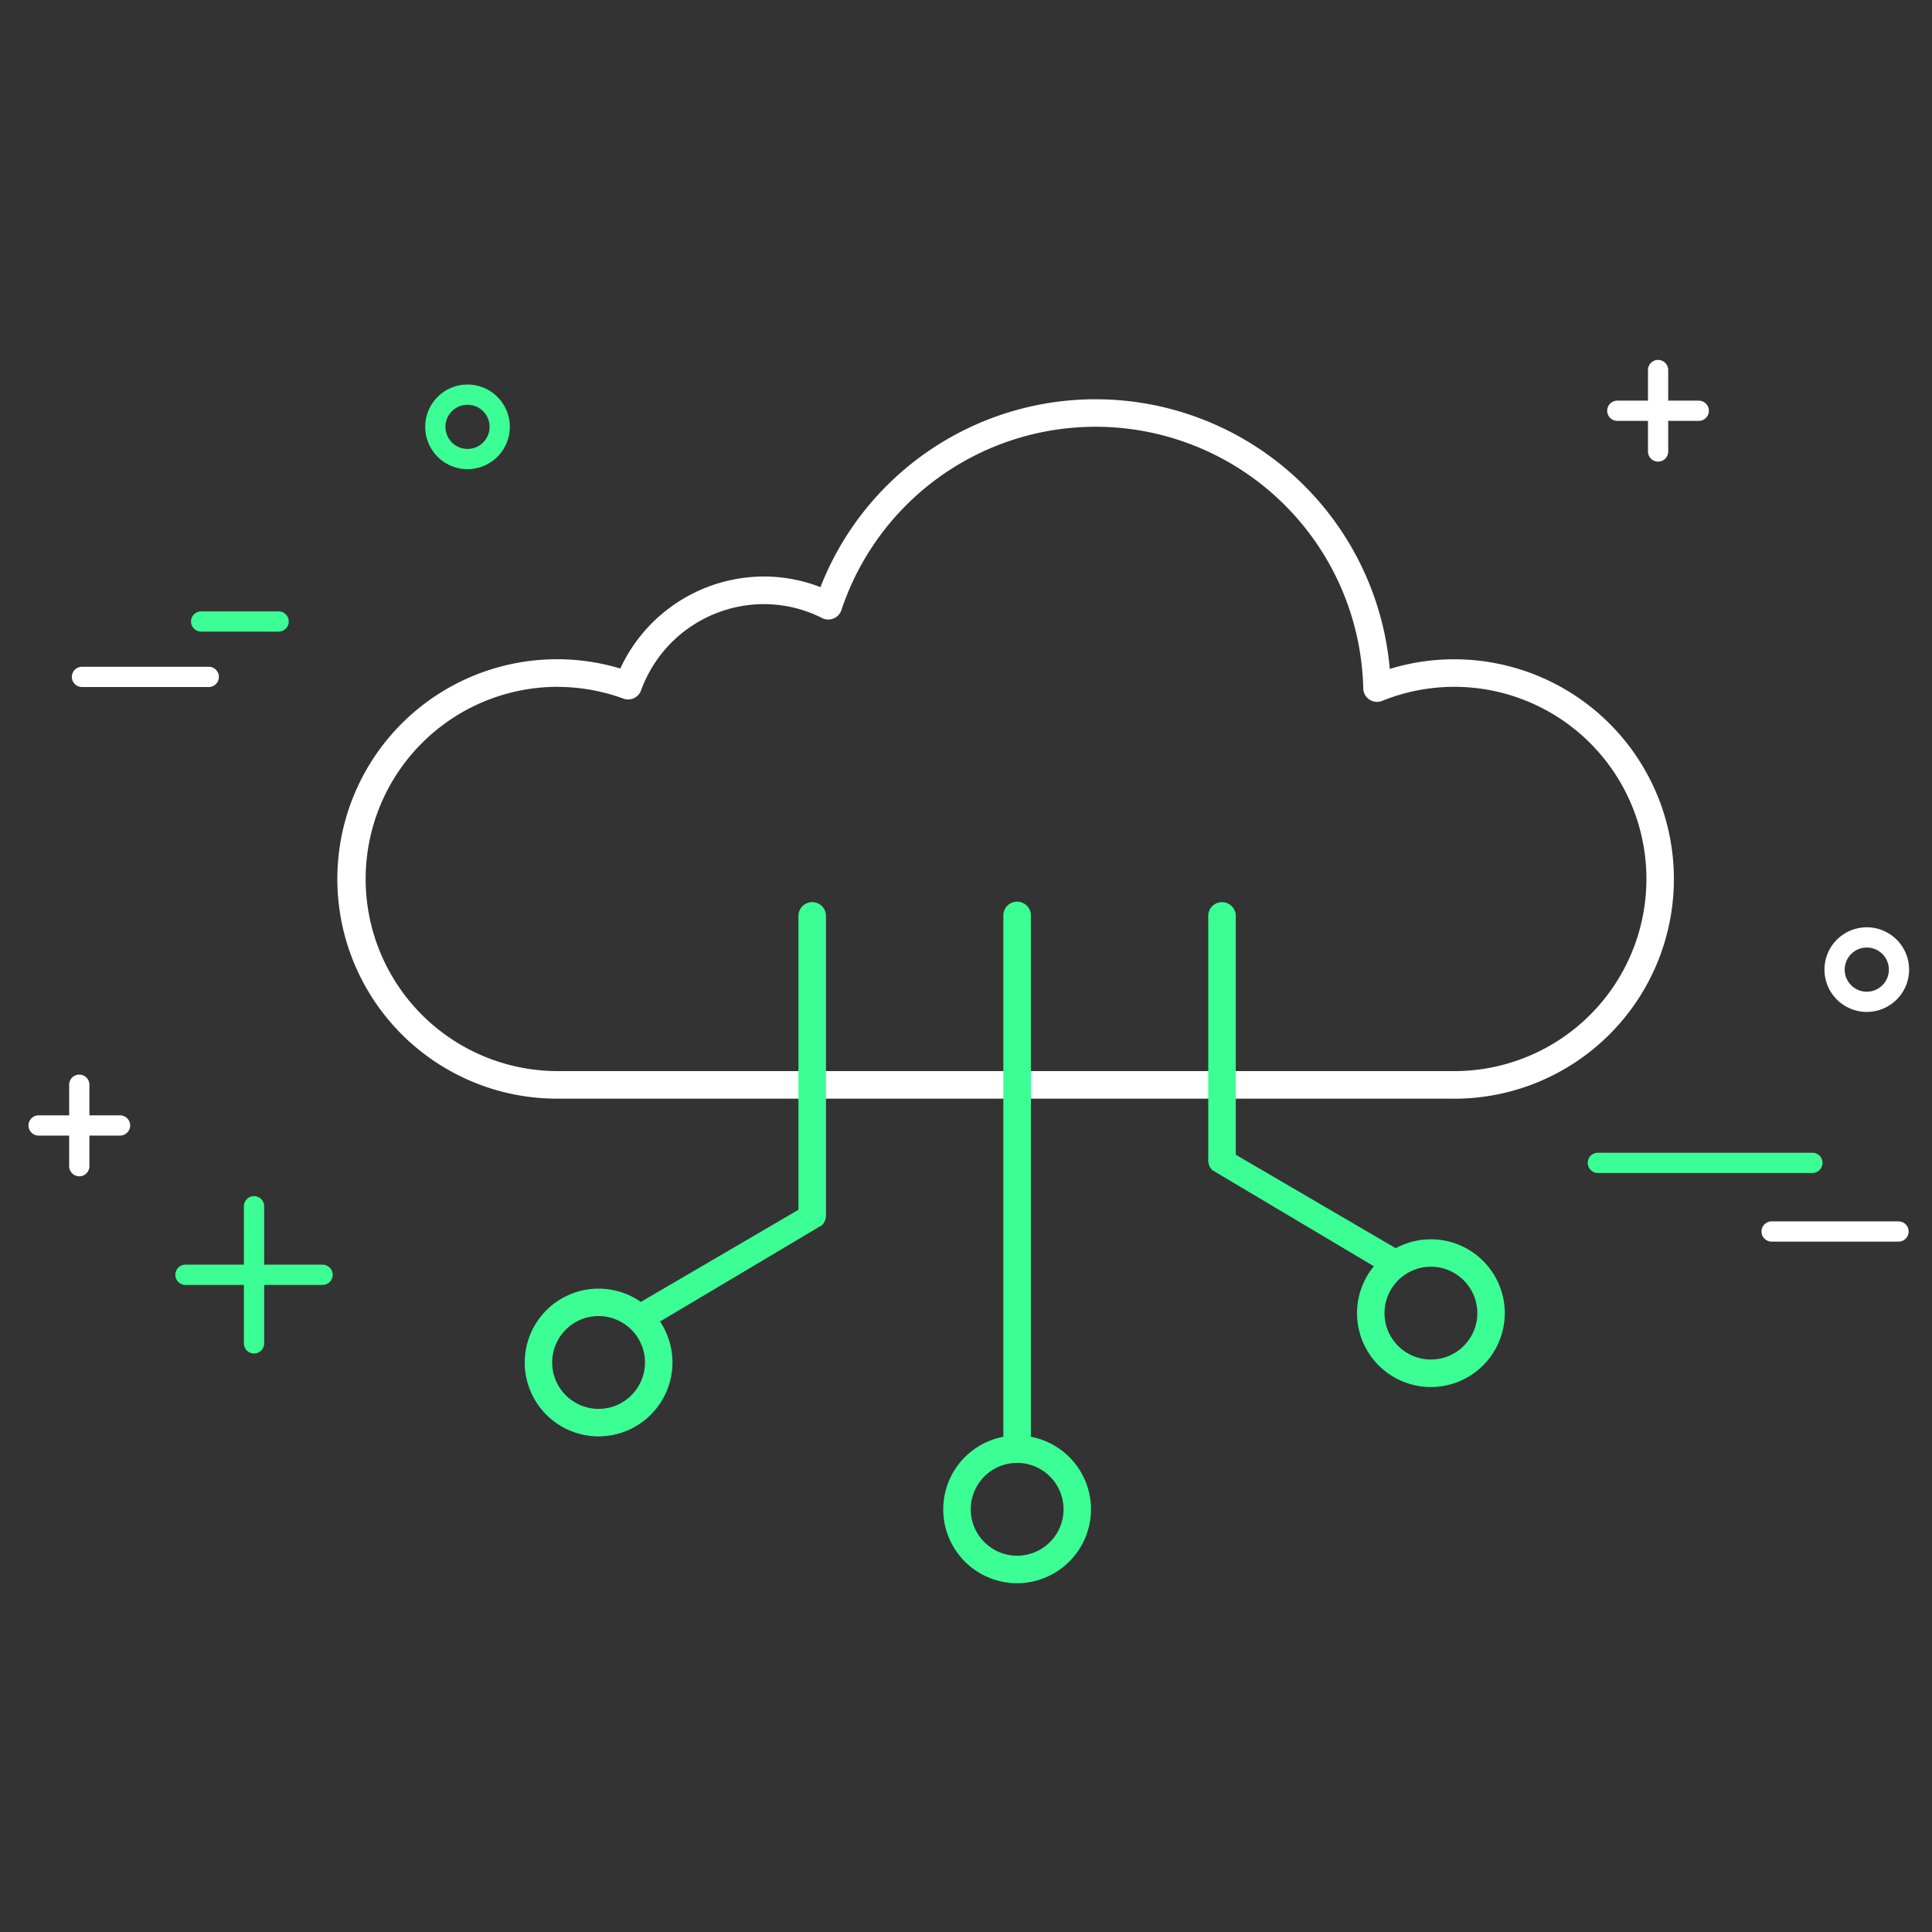 <svg xmlns="http://www.w3.org/2000/svg" width="102" height="102" viewBox="0 0 102 102">
  <rect x="0" y="0" width="102" height="102" fill="#333333" stroke="none"/>
  <g id="그룹_42" data-name="그룹 42" transform="translate(-1273 -7508)">
    <rect id="사각형_220" data-name="사각형 220" width="102" height="102" transform="translate(1273 7508)" fill="#fff" opacity="0"/>
    <g id="그룹_18" data-name="그룹 18" transform="translate(1272.5 7528.301)">
      <path id="패스_253" data-name="패스 253" d="M168.091,38.793H120.776a11.6,11.6,0,1,1,3.3-22.709,8.369,8.369,0,0,1,7.575-4.857,8.221,8.221,0,0,1,2.991.56A15.593,15.593,0,0,1,164.7,16.107a11.491,11.491,0,0,1,3.4-.511,11.6,11.6,0,1,1,0,23.2M120.776,17.049a10.144,10.144,0,0,0,0,20.289h47.314A10.144,10.144,0,1,0,164.3,17.791a.728.728,0,0,1-1-.658A14.138,14.138,0,0,0,135.749,13a.728.728,0,0,1-1.015.421,6.819,6.819,0,0,0-3.085-.737,6.912,6.912,0,0,0-6.477,4.553.735.735,0,0,1-.376.412.726.726,0,0,1-.556.024,10.145,10.145,0,0,0-3.464-.62" transform="translate(-90.827 -1.09)" fill="#fff"/>
      <path id="패스_254" data-name="패스 254" d="M117.221,36.735a.716.716,0,0,1-.513-.214.726.726,0,0,1,0-1.028l8.455-4.942V15.008a.727.727,0,0,1,1.453,0V30.853a.725.725,0,0,1-.214.513l-8.669,5.156a.716.716,0,0,1-.513.214" transform="translate(-82.509 13.018)" fill="#3bff95"/>
      <path id="패스_255" data-name="패스 255" d="M140.073,33.828a.716.716,0,0,1-.513-.214l-8.669-5.156a.725.725,0,0,1-.214-.513V15.009a.727.727,0,0,1,1.453,0V27.644l8.455,4.942a.726.726,0,0,1,0,1.028.716.716,0,0,1-.513.214" transform="translate(-66.387 13.019)" fill="#3bff95"/>
      <path id="패스_256" data-name="패스 256" d="M126.342,43.913a.726.726,0,0,1-.727-.726V15.009a.726.726,0,1,1,1.453,0V43.187a.726.726,0,0,1-.726.726" transform="translate(-72.143 13.019)" fill="#3bff95"/>
      <path id="패스_257" data-name="패스 257" d="M117.691,31.648a3.9,3.9,0,1,1,3.9-3.9,3.908,3.908,0,0,1-3.9,3.9m0-6.353a2.45,2.45,0,1,0,2.449,2.451,2.454,2.454,0,0,0-2.449-2.451" transform="translate(-85.588 23.885)" fill="#3bff95"/>
      <path id="패스_258" data-name="패스 258" d="M128.032,35.276a3.9,3.9,0,1,1,3.9-3.9,3.908,3.908,0,0,1-3.9,3.9m0-6.353a2.45,2.45,0,1,0,2.451,2.451,2.452,2.452,0,0,0-2.451-2.451" transform="translate(-73.833 28.009)" fill="#3bff95"/>
      <path id="패스_259" data-name="패스 259" d="M138.256,30.429a3.9,3.9,0,1,1,3.9-3.9,3.908,3.908,0,0,1-3.9,3.9m0-6.353a2.45,2.45,0,1,0,2.451,2.451,2.454,2.454,0,0,0-2.451-2.451" transform="translate(-62.211 22.499)" fill="#3bff95"/>
      <path id="패스_260" data-name="패스 260" d="M153.787,21.555H142.46a.534.534,0,0,1,0-1.068h11.327a.534.534,0,1,1,0,1.068" transform="translate(-57.601 20.071)" fill="#3bff95"/>
      <path id="패스_261" data-name="패스 261" d="M109.232,8.179h-4.09a.534.534,0,0,1,0-1.068h4.09a.534.534,0,0,1,0,1.068" transform="translate(-94.022 4.866)" fill="#3bff95"/>
      <path id="패스_262" data-name="패스 262" d="M153.452,23.251h-6.7a.534.534,0,0,1,0-1.068h6.7a.534.534,0,0,1,0,1.068" transform="translate(-52.719 21.999)" fill="#fff"/>
      <path id="패스_263" data-name="패스 263" d="M108.89,9.548H102.2a.534.534,0,1,1,0-1.068h6.694a.534.534,0,1,1,0,1.068" transform="translate(-97.372 6.422)" fill="#fff"/>
      <path id="패스_264" data-name="패스 264" d="M105.428,20.631h-4.3a.534.534,0,0,1,0-1.068h4.3a.534.534,0,1,1,0,1.068" transform="translate(-98.59 19.021)" fill="#fff"/>
      <path id="패스_265" data-name="패스 265" d="M102.131,23.926a.534.534,0,0,1-.534-.534v-4.3a.534.534,0,0,1,1.068,0v4.3a.534.534,0,0,1-.534.534" transform="translate(-97.445 17.876)" fill="#fff"/>
      <path id="패스_266" data-name="패스 266" d="M150.049,4.376h-4.3a.534.534,0,1,1,0-1.068h4.3a.534.534,0,1,1,0,1.068" transform="translate(-59.863 -2.457)" fill="#fff"/>
      <path id="패스_267" data-name="패스 267" d="M146.756,7.671a.534.534,0,0,1-.534-.534v-4.3a.534.534,0,0,1,1.068,0v4.3a.534.534,0,0,1-.534.534" transform="translate(-58.717 -3.602)" fill="#fff"/>
      <path id="패스_268" data-name="패스 268" d="M111.994,24.321h-7.239a.534.534,0,1,1,0-1.068h7.239a.534.534,0,1,1,0,1.068" transform="translate(-94.463 23.215)" fill="#3bff95"/>
      <path id="패스_269" data-name="패스 269" d="M106.449,29.867a.534.534,0,0,1-.534-.534V22.093a.534.534,0,1,1,1.068,0v7.239a.534.534,0,0,1-.534.534" transform="translate(-92.537 21.29)" fill="#3bff95"/>
      <path id="패스_270" data-name="패스 270" d="M113.563,5.974A2.234,2.234,0,1,1,115.8,3.739a2.237,2.237,0,0,1-2.233,2.235m0-3.4a1.166,1.166,0,1,0,1.165,1.165,1.168,1.168,0,0,0-1.165-1.165" transform="translate(-88.383 -1.506)" fill="#3bff95"/>
      <path id="패스_271" data-name="패스 271" d="M152.348,19.853a2.234,2.234,0,1,1,2.235-2.235,2.236,2.236,0,0,1-2.235,2.235m0-3.4a1.166,1.166,0,1,0,1.167,1.165,1.166,1.166,0,0,0-1.167-1.165" transform="translate(-53.292 13.271)" fill="#fff"/>
    </g>
  </g>
</svg>
